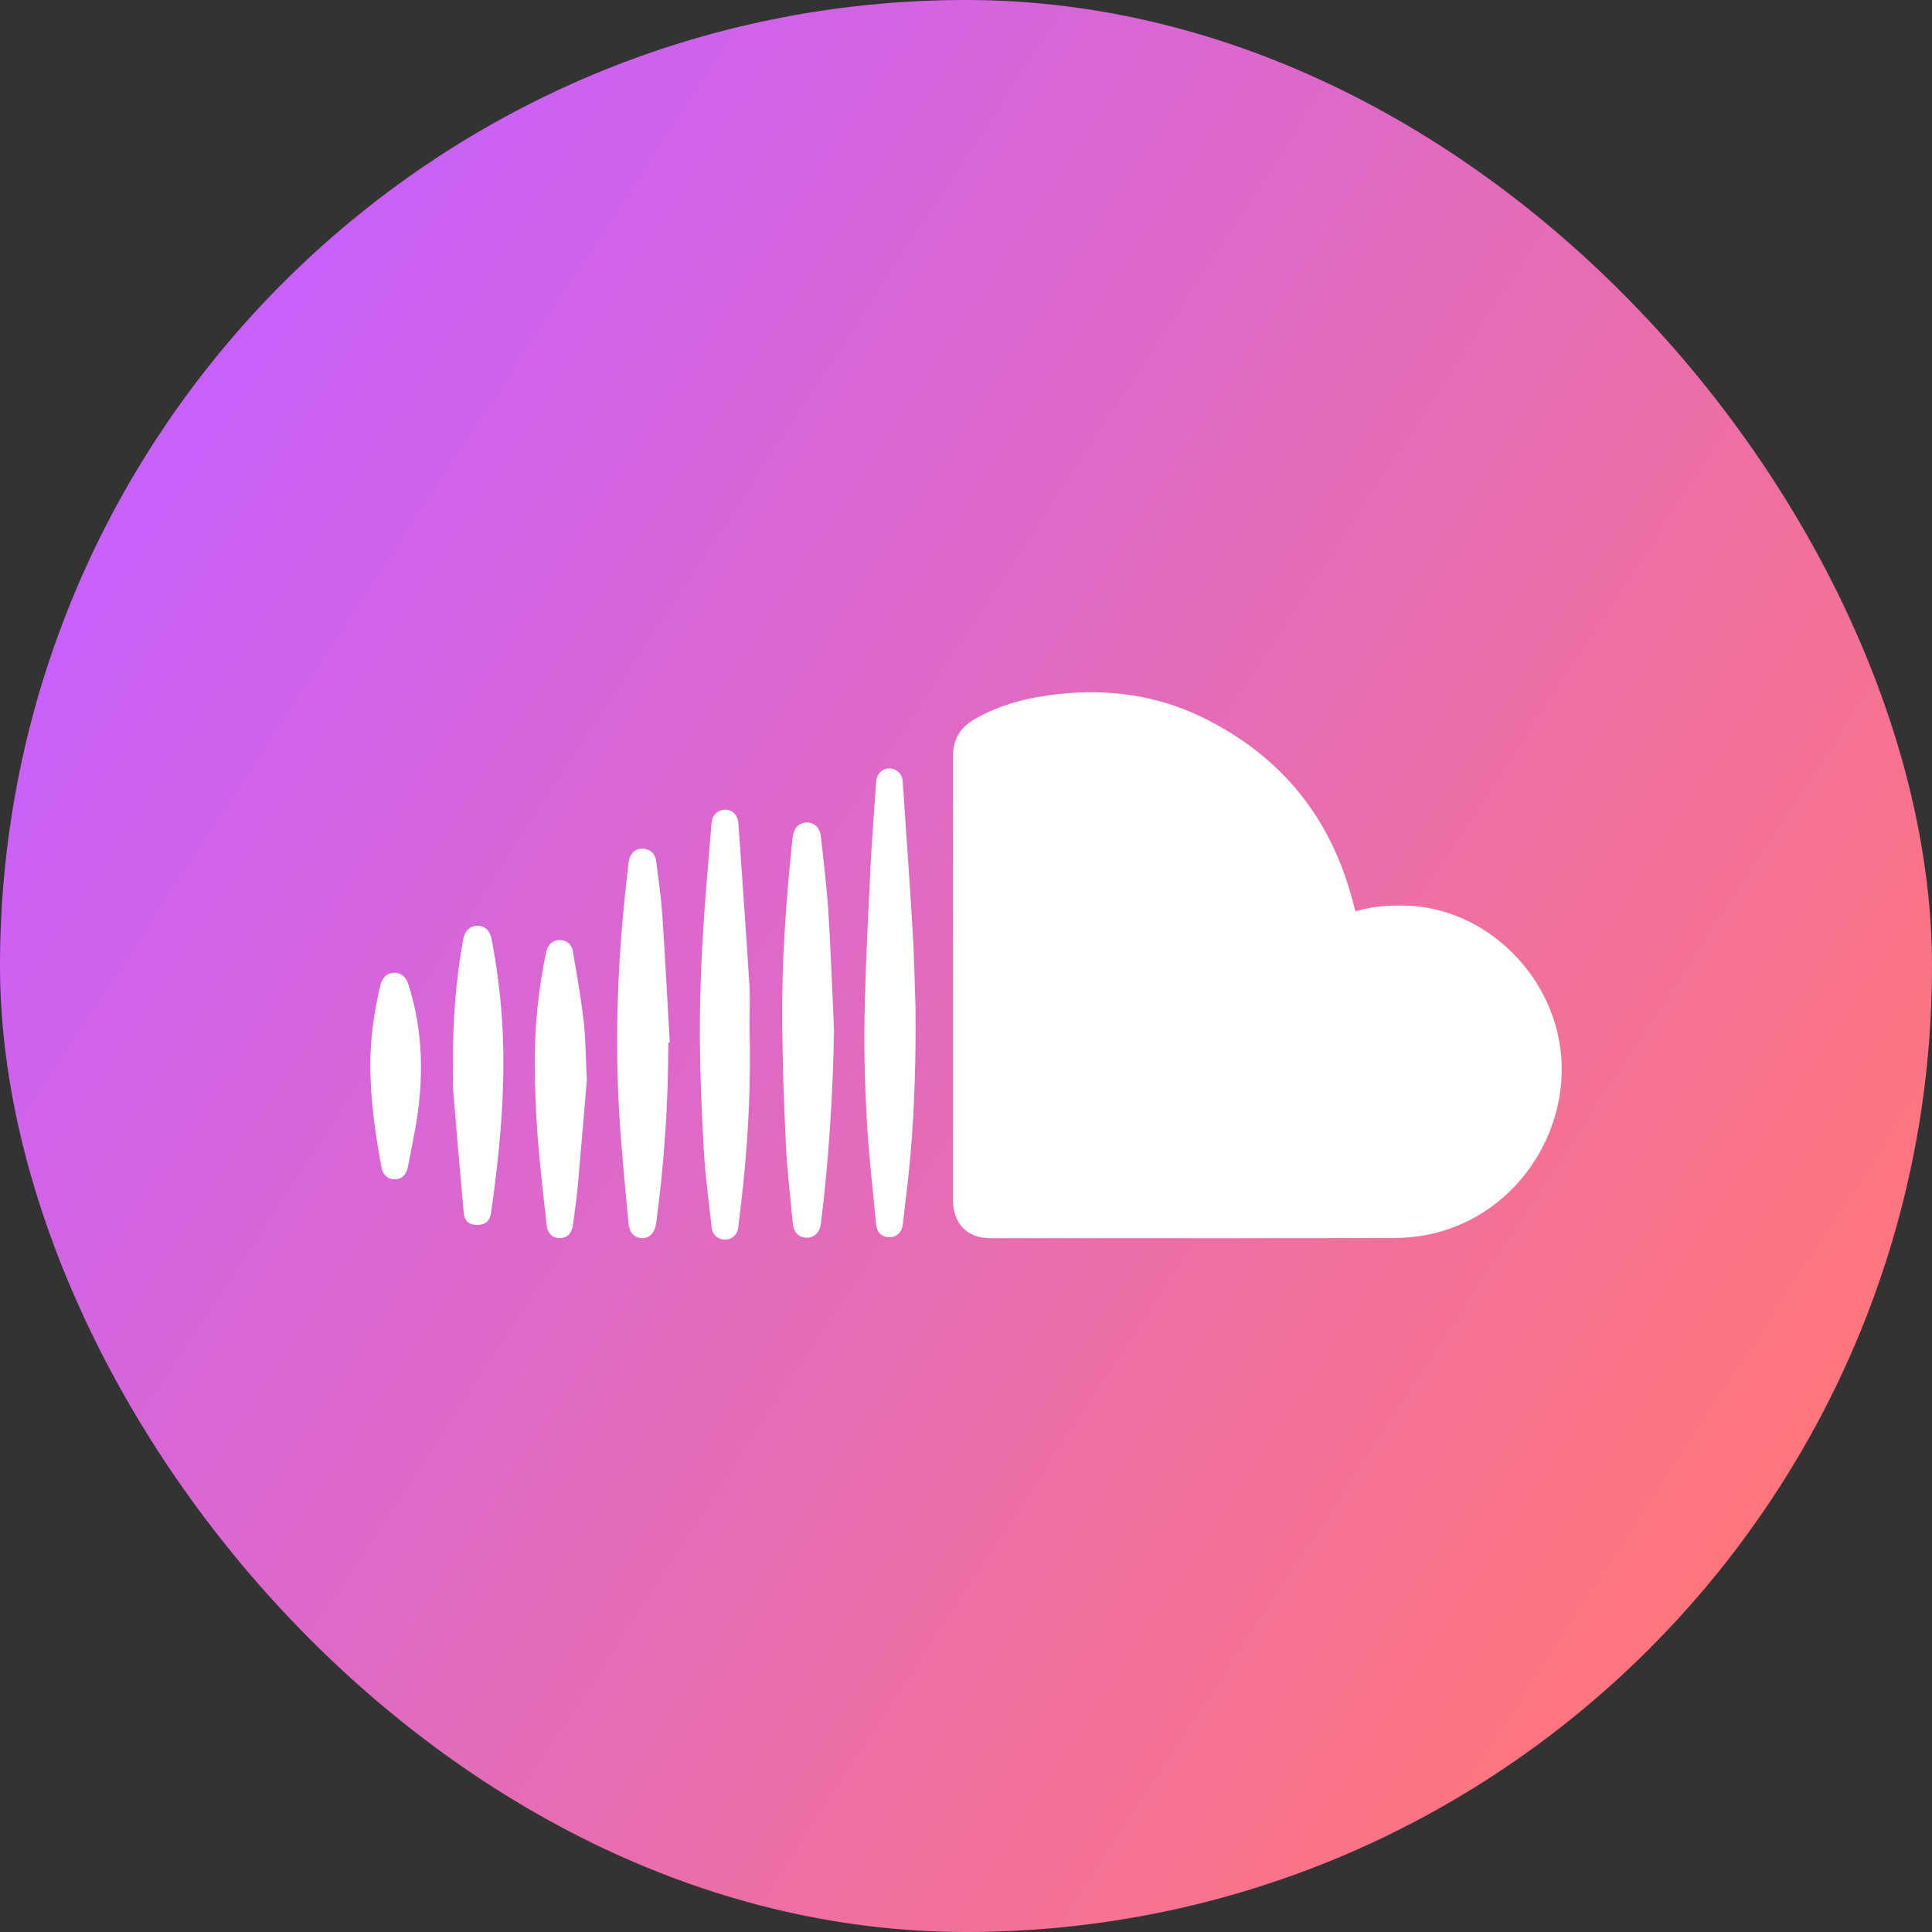 <svg width="60" height="60" viewBox="0 0 60 60" fill="none" xmlns="http://www.w3.org/2000/svg">
<rect x="0" y="0" width="60" height="60" fill="#333333" stroke="none"/>
<rect width="60" height="60" rx="30" fill="url(#paint0_linear_437_31)"/>
<g clip-path="url(#clip0_437_31)">
<path d="M42.099 28.3C42.638 28.137 43.18 28.106 43.726 28.128C45.925 28.213 47.88 29.919 48.38 32.122C48.995 34.835 47.218 37.777 44.323 38.348C43.971 38.418 43.607 38.448 43.248 38.449C39.086 38.456 34.923 38.453 30.761 38.453C30.033 38.453 29.596 38.004 29.596 37.257C29.596 32.663 29.596 28.07 29.596 23.476C29.596 22.96 29.821 22.592 30.265 22.336C31.091 21.858 31.989 21.646 32.918 21.55C34.453 21.392 35.94 21.595 37.341 22.278C39.801 23.478 41.382 25.43 42.05 28.145C42.057 28.174 42.065 28.202 42.074 28.23C42.079 28.246 42.086 28.262 42.099 28.3Z" fill="white"/>
<path d="M28.432 31.291C28.446 32.818 28.408 34.343 28.276 35.864C28.213 36.589 28.121 37.31 28.037 38.033C28.009 38.274 27.844 38.421 27.625 38.423C27.401 38.425 27.235 38.288 27.211 38.04C27.106 36.949 26.979 35.858 26.918 34.763C26.857 33.669 26.83 32.569 26.851 31.473C26.881 29.948 26.962 28.424 27.036 26.9C27.078 26.027 27.152 25.156 27.209 24.284C27.225 24.041 27.385 23.871 27.611 23.866C27.837 23.862 28.018 24.027 28.034 24.262C28.139 25.814 28.251 27.364 28.344 28.916C28.391 29.707 28.404 30.499 28.432 31.291Z" fill="white"/>
<path d="M23.277 31.91C23.324 33.537 23.249 35.159 23.082 36.777C23.036 37.226 22.98 37.674 22.926 38.122C22.898 38.35 22.737 38.496 22.523 38.499C22.302 38.502 22.126 38.354 22.101 38.121C22.015 37.34 21.907 36.56 21.861 35.776C21.793 34.611 21.743 33.444 21.735 32.277C21.724 30.511 21.828 28.748 21.979 26.988C22.019 26.52 22.055 26.052 22.095 25.585C22.115 25.348 22.221 25.213 22.418 25.16C22.584 25.115 22.758 25.173 22.854 25.325C22.895 25.391 22.925 25.475 22.93 25.553C23.048 27.232 23.168 28.91 23.273 30.59C23.3 31.029 23.277 31.47 23.277 31.91Z" fill="white"/>
<path d="M25.902 31.997C25.866 34.008 25.741 36.01 25.494 38.003C25.461 38.267 25.291 38.438 25.059 38.439C24.83 38.44 24.652 38.287 24.626 38.027C24.545 37.204 24.447 36.381 24.407 35.556C24.345 34.284 24.302 33.011 24.292 31.738C24.277 29.847 24.409 27.962 24.608 26.082C24.631 25.863 24.674 25.66 24.906 25.572C25.178 25.468 25.458 25.647 25.491 25.959C25.576 26.746 25.676 27.533 25.726 28.323C25.804 29.546 25.845 30.772 25.902 31.997Z" fill="white"/>
<path d="M20.755 32.371C20.754 34.257 20.631 36.135 20.376 38.002C20.337 38.288 20.168 38.457 19.937 38.451C19.702 38.445 19.541 38.278 19.516 37.983C19.413 36.803 19.288 35.624 19.223 34.441C19.104 32.259 19.176 30.078 19.399 27.904C19.437 27.536 19.475 27.169 19.518 26.802C19.555 26.496 19.75 26.325 20.009 26.359C20.208 26.385 20.349 26.516 20.377 26.739C20.448 27.291 20.529 27.844 20.567 28.399C20.657 29.721 20.724 31.045 20.8 32.368C20.785 32.369 20.77 32.37 20.755 32.371Z" fill="white"/>
<path d="M14.07 33.076C14.053 31.765 14.151 30.462 14.385 29.172C14.432 28.915 14.593 28.755 14.818 28.75C15.044 28.745 15.215 28.894 15.265 29.153C15.484 30.29 15.609 31.436 15.63 32.596C15.661 34.297 15.49 35.983 15.251 37.663C15.215 37.918 15.07 38.043 14.82 38.042C14.573 38.041 14.426 37.927 14.403 37.67C14.287 36.398 14.176 35.124 14.073 33.85C14.052 33.593 14.07 33.334 14.07 33.076Z" fill="white"/>
<path d="M18.225 33.544C18.145 34.48 18.049 35.655 17.944 36.828C17.907 37.231 17.846 37.632 17.795 38.033C17.762 38.296 17.616 38.447 17.393 38.452C17.171 38.458 17.003 38.307 16.976 38.05C16.876 37.128 16.766 36.207 16.695 35.284C16.638 34.535 16.612 33.783 16.608 33.033C16.601 31.863 16.723 30.703 16.964 29.557C17.009 29.341 17.167 29.199 17.369 29.194C17.572 29.189 17.75 29.311 17.789 29.533C17.913 30.254 18.04 30.976 18.126 31.703C18.188 32.232 18.186 32.768 18.225 33.544Z" fill="white"/>
<path d="M11.5 33.08C11.501 32.291 11.609 31.432 11.817 30.585C11.874 30.353 12.024 30.218 12.233 30.211C12.455 30.204 12.607 30.332 12.682 30.568C13.159 32.063 13.168 33.579 12.887 35.108C12.817 35.495 12.739 35.879 12.662 36.265C12.617 36.489 12.464 36.624 12.26 36.626C12.058 36.628 11.892 36.493 11.851 36.272C11.66 35.244 11.506 34.212 11.5 33.08Z" fill="white"/>
</g>
<defs>
<linearGradient id="paint0_linear_437_31" x1="4.426" y1="11.557" x2="56.557" y2="45.738" gradientUnits="userSpaceOnUse">
<stop stop-color="#C75FFF"/>
<stop offset="1" stop-color="#FF767A"/>
</linearGradient>
<clipPath id="clip0_437_31">
<rect width="37" height="17" fill="white" transform="translate(11.5 21.5)"/>
</clipPath>
</defs>
</svg>
